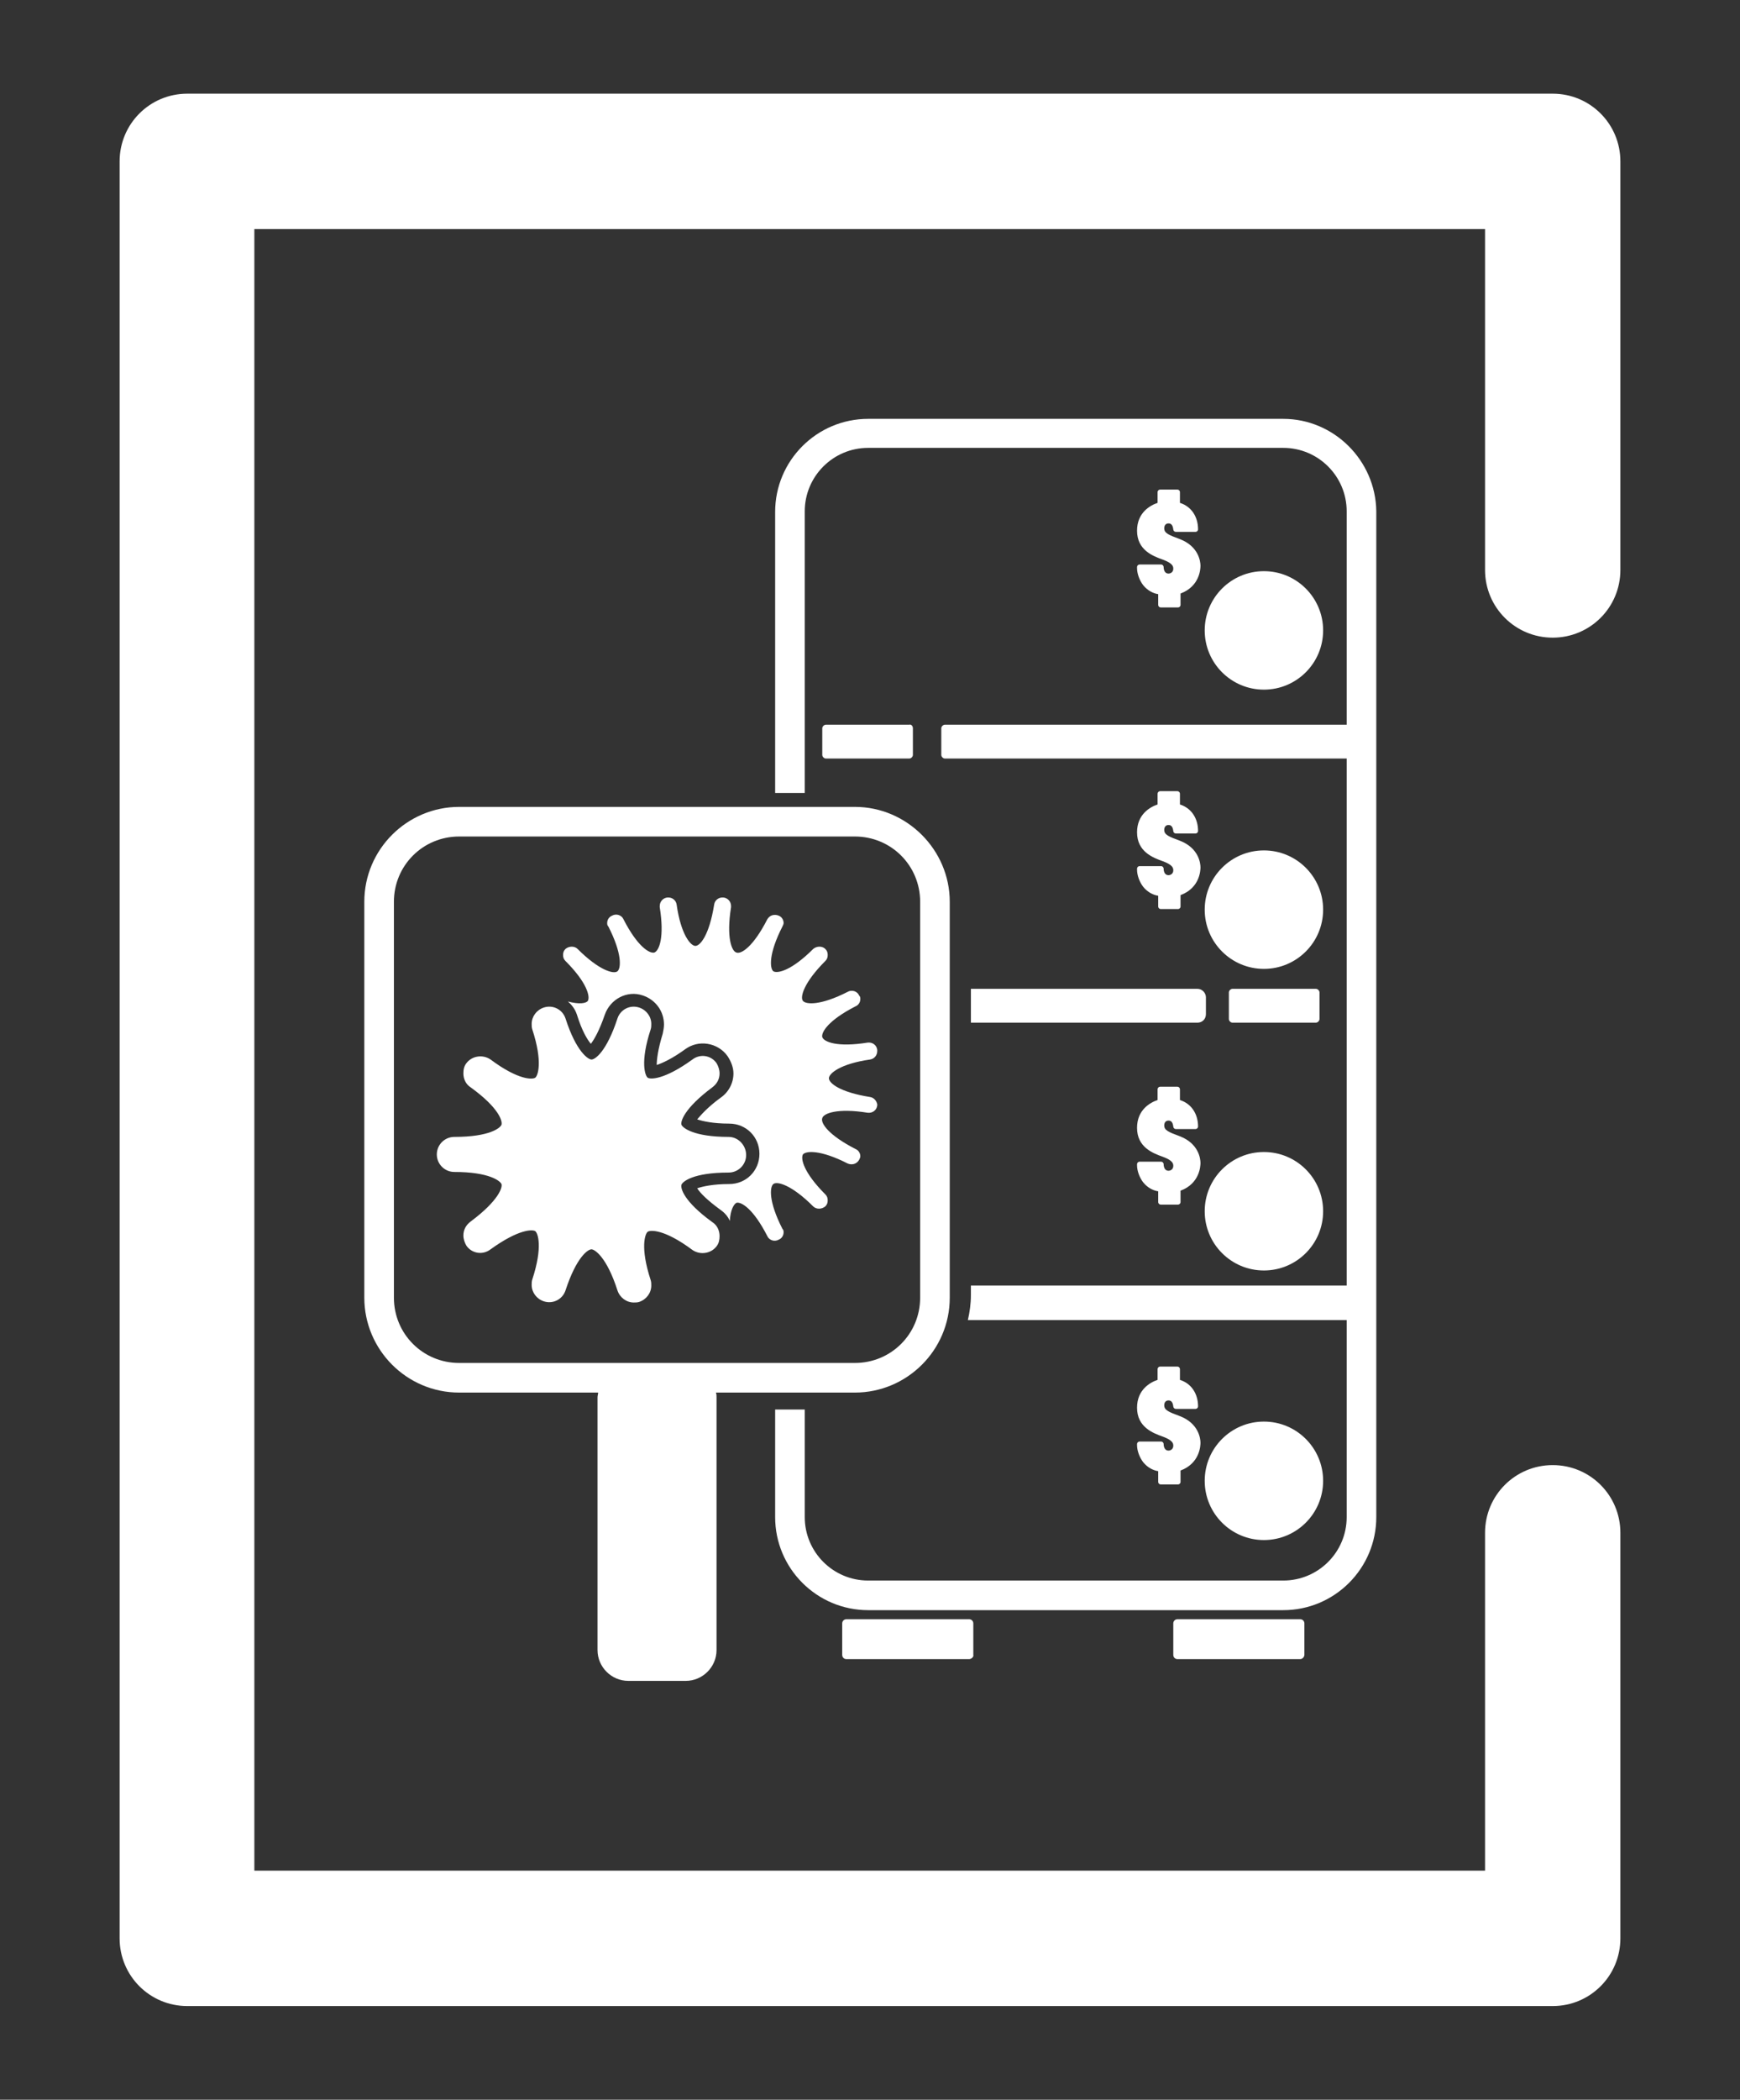 <?xml version="1.0" encoding="utf-8"?>
<!-- Generator: Adobe Illustrator 22.0.1, SVG Export Plug-In . SVG Version: 6.00 Build 0)  -->
<svg version="1.1" id="Layer_2" xmlns="http://www.w3.org/2000/svg" xmlns:xlink="http://www.w3.org/1999/xlink" x="0px" y="0px"
	 viewBox="0 0 288 347.4" style="enable-background:new 0 0 288 347.4;" xml:space="preserve">
<rect x="0" y="0" width="288" height="347.4" fill="#333333" stroke="none"/>
<style type="text/css">
	.st0{fill:#FFFFFF;}
</style>
<g>
	<path class="st0" d="M257,331.9H31c-6.2,0-11.2-5-11.2-11.2V26.7c0-6.2,5-11.2,11.2-11.2H257c6.2,0,11.2,5,11.2,11.2v67.6
		c0,6.2-5,11.2-11.2,11.2c-6.2,0-11.2-5-11.2-11.2V37.9H42.1v271.6h203.7v-55.9c0-6.2,5-11.2,11.2-11.2c6.2,0,11.2,5,11.2,11.2v67.1
		C268.2,326.9,263.2,331.9,257,331.9z"/>
</g>
<g>
	<path class="st0" d="M215.2,274.5h-20.3c-0.4,0-0.7-0.3-0.7-0.7v-5.2c0-0.4,0.3-0.7,0.7-0.7h20.3c0.4,0,0.7,0.3,0.7,0.7v5.2
		C215.9,274.1,215.6,274.5,215.2,274.5z"/>
	<path class="st0" d="M160.4,274.5h-20.3c-0.4,0-0.7-0.3-0.7-0.7v-5.2c0-0.4,0.3-0.7,0.7-0.7h20.3c0.4,0,0.7,0.3,0.7,0.7v5.2
		C161.2,274.1,160.8,274.5,160.4,274.5z"/>
	<circle class="st0" cx="209.2" cy="104.3" r="9.8"/>
	<circle class="st0" cx="209.2" cy="150.5" r="9.8"/>
	<circle class="st0" cx="209.2" cy="200.4" r="9.8"/>
	<circle class="st0" cx="209.2" cy="245" r="9.8"/>
	<path class="st0" d="M212.4,69.3h-68.7c-8.5,0-15.4,6.9-15.4,15.4v46.5h4.9V84.6c0-5.8,4.7-10.5,10.5-10.5h68.7
		c5.8,0,10.5,4.7,10.5,10.5V251c0,5.8-4.7,10.5-10.5,10.5h-68.7c-5.8,0-10.5-4.7-10.5-10.5v-17.8h-4.9V251c0,8.5,6.9,15.4,15.4,15.4
		h68.7c8.5,0,15.4-6.9,15.4-15.4V84.6C227.7,76.2,220.8,69.3,212.4,69.3z"/>
	<path class="st0" d="M141.5,133.5H76c-8.6,0-15.7,7-15.7,15.7v65.5c0,8.6,7,15.7,15.7,15.7h23c0,0.3-0.1,0.5-0.1,0.8v41.8
		c0,2.8,2.3,5.1,5.1,5.1h9.5c2.8,0,5.1-2.3,5.1-5.1v-41.8c0-0.3,0-0.5-0.1-0.8h23c8.6,0,15.7-7,15.7-15.7v-65.5
		C157.2,140.6,150.1,133.5,141.5,133.5z M152.3,214.7c0,6-4.8,10.8-10.8,10.8H76c-6,0-10.8-4.8-10.8-10.8v-65.5
		c0-6,4.8-10.8,10.8-10.8h65.5c6,0,10.8,4.8,10.8,10.8V214.7z"/>
	<path class="st0" d="M226.6,120.5v4.4c0,0.3-0.3,0.6-0.6,0.6h-69.6c-0.3,0-0.6-0.3-0.6-0.6v-4.4c0-0.3,0.3-0.6,0.6-0.6H226
		C226.3,119.8,226.6,120.1,226.6,120.5z"/>
	<path class="st0" d="M151.1,120.5v4.4c0,0.3-0.3,0.6-0.6,0.6h-13.8c-0.3,0-0.6-0.3-0.6-0.6v-4.4c0-0.3,0.3-0.6,0.6-0.6h13.8
		C150.8,119.8,151.1,120.1,151.1,120.5z"/>
	<path class="st0" d="M218.4,164.2v4.4c0,0.3-0.3,0.6-0.6,0.6H204c-0.3,0-0.6-0.3-0.6-0.6v-4.4c0-0.3,0.3-0.6,0.6-0.6h13.8
		C218.1,163.6,218.4,163.9,218.4,164.2z"/>
	<path class="st0" d="M198.2,163.6h-37.5v5.6h37.5c0.8,0,1.4-0.6,1.4-1.4V165C199.6,164.3,199,163.6,198.2,163.6z"/>
	<path class="st0" d="M225.2,212.7h-64.5v1.6c0,1.4-0.2,2.8-0.5,4.1h65c0.8,0,1.4-0.6,1.4-1.4v-2.8
		C226.6,213.3,226,212.7,225.2,212.7z"/>
	<g>
		<path class="st0" d="M144,181.5c-5-0.8-6.8-2.3-6.8-3.1s1.9-2.4,6.8-3.1c0.7-0.1,1.2-0.7,1.2-1.4c0-0.1,0-0.1,0-0.2
			c-0.1-0.8-0.8-1.3-1.6-1.2c-5,0.8-7.2-0.1-7.5-0.9c-0.2-0.8,1-2.8,5.5-5.1c0.5-0.2,0.8-0.7,0.8-1.2c0-0.2,0-0.4-0.2-0.6
			c-0.3-0.7-1.2-1-1.9-0.6c-4.5,2.3-6.9,2.1-7.4,1.5c-0.5-0.6,0.1-3,3.7-6.6c0.3-0.3,0.4-0.6,0.4-1c0-0.4-0.1-0.7-0.4-1
			c-0.5-0.5-1.4-0.5-2,0c-3.6,3.6-5.9,4.1-6.6,3.7c-0.6-0.5-0.8-2.9,1.5-7.4c0.1-0.2,0.2-0.4,0.2-0.6c0-0.5-0.3-1-0.8-1.2
			c-0.7-0.3-1.5-0.1-1.9,0.6c-2.3,4.5-4.3,5.8-5.1,5.5c-0.8-0.2-1.7-2.5-0.9-7.5c0-0.1,0-0.1,0-0.2c0-0.7-0.5-1.3-1.2-1.4
			c-0.8-0.1-1.5,0.4-1.6,1.2c-0.8,5-2.3,6.8-3.1,6.8c-0.8,0-2.4-1.9-3.1-6.8c-0.1-0.8-0.8-1.3-1.6-1.2c-0.7,0.1-1.2,0.7-1.2,1.4
			c0,0.1,0,0.1,0,0.2c0.8,5-0.1,7.2-0.9,7.5c-0.8,0.2-2.8-1-5.1-5.5c-0.3-0.7-1.2-1-1.9-0.6c-0.5,0.2-0.8,0.7-0.8,1.2
			c0,0.2,0,0.4,0.2,0.6c2.3,4.5,2.1,6.9,1.5,7.4c-0.6,0.5-3-0.1-6.6-3.7c-0.5-0.5-1.4-0.5-2,0c-0.3,0.3-0.4,0.6-0.4,1
			c0,0.4,0.1,0.7,0.4,1c3.6,3.6,4.1,5.9,3.7,6.6c-0.3,0.4-1.4,0.6-3.3,0.1c0.7,0.6,1.2,1.3,1.5,2.2c0.8,2.6,1.7,4.1,2.3,4.8
			c0.6-0.8,1.4-2.2,2.3-4.8c0.9-2.6,3.7-4.1,6.3-3.2c2.1,0.7,3.5,2.6,3.5,4.8c0,0.5-0.1,1-0.2,1.5c-0.8,2.6-1,4.3-1,5.2
			c0.9-0.3,2.5-1,4.7-2.6c1.1-0.8,2.4-1.1,3.7-0.9c1.3,0.2,2.5,0.9,3.3,2c0.6,0.9,1,1.9,1,2.9c0,1.6-0.8,3.1-2.1,4
			c-2.2,1.6-3.3,2.9-3.9,3.6c0.9,0.3,2.6,0.7,5.3,0.7c2.8,0,5,2.2,5,5c0,2.8-2.2,5-5,5c-2.7,0-4.4,0.4-5.3,0.7
			c0.5,0.8,1.7,2,3.9,3.6c0.7,0.5,1.2,1.1,1.5,1.8c0.1-1.9,0.7-2.8,1.1-3c0.8-0.2,2.8,1,5.1,5.5c0.3,0.7,1.2,1,1.9,0.6
			c0.5-0.2,0.8-0.7,0.8-1.2c0-0.2,0-0.4-0.2-0.6c-2.3-4.5-2.1-6.9-1.5-7.4c0.6-0.5,3,0.1,6.6,3.7c0.5,0.5,1.4,0.5,2,0
			c0.3-0.3,0.4-0.6,0.4-1c0-0.4-0.1-0.7-0.4-1c-3.6-3.6-4.1-5.9-3.7-6.6c0.5-0.6,2.9-0.8,7.4,1.5c0.7,0.3,1.5,0.1,1.9-0.6
			c0.1-0.2,0.2-0.4,0.2-0.6c0-0.5-0.3-1-0.8-1.2c-4.5-2.3-5.8-4.3-5.5-5.1c0.2-0.8,2.5-1.7,7.5-0.9c0.8,0.1,1.5-0.4,1.6-1.2
			c0-0.1,0-0.1,0-0.2C145.1,182.2,144.7,181.6,144,181.5z"/>
	</g>
	<path class="st0" d="M120.6,188.1c-5.8,0-7.6-1.5-7.8-2c-0.2-0.5,0.4-2.7,5.1-6.2c0.8-0.6,1.2-1.4,1.2-2.3c0-0.6-0.2-1.2-0.5-1.7
		c-0.9-1.3-2.7-1.6-4-0.6c-4.7,3.4-7,3.3-7.4,3c-0.4-0.3-1.3-2.5,0.5-8c0.1-0.3,0.1-0.6,0.1-0.9c0-1.2-0.8-2.3-2-2.7
		c-1.5-0.5-3.1,0.3-3.6,1.8c-1.8,5.5-3.7,6.8-4.3,6.8c-0.5,0-2.5-1.2-4.3-6.8c-0.5-1.5-2.1-2.3-3.6-1.8c-1.2,0.4-2,1.5-2,2.7
		c0,0.3,0,0.6,0.1,0.9c1.8,5.5,0.9,7.7,0.5,8c-0.4,0.3-2.7,0.5-7.4-3c-1.3-0.9-3.1-0.6-4,0.6c-0.4,0.5-0.5,1.1-0.5,1.7
		c0,0.9,0.4,1.8,1.2,2.3c4.7,3.4,5.3,5.6,5.1,6.2c-0.2,0.5-1.9,2-7.8,2c-1.6,0-2.9,1.3-2.9,2.9s1.3,2.9,2.9,2.9c5.8,0,7.6,1.5,7.8,2
		c0.2,0.5-0.4,2.7-5.1,6.2c-0.8,0.6-1.2,1.4-1.2,2.3c0,0.6,0.2,1.2,0.5,1.7c0.9,1.3,2.7,1.6,4,0.6c4.7-3.4,7-3.3,7.4-3
		c0.4,0.3,1.3,2.5-0.5,8c-0.1,0.3-0.1,0.6-0.1,0.9c0,1.2,0.8,2.3,2,2.7c1.5,0.5,3.1-0.3,3.6-1.8c1.8-5.5,3.7-6.8,4.3-6.8
		c0.5,0,2.5,1.2,4.3,6.8c0.4,1.2,1.5,2,2.7,2c0.3,0,0.6,0,0.9-0.1c1.2-0.4,2-1.5,2-2.7c0-0.3,0-0.6-0.1-0.9c-1.8-5.5-0.9-7.7-0.5-8
		c0.4-0.3,2.7-0.5,7.4,3c1.3,0.9,3.1,0.6,4-0.6c0.4-0.5,0.5-1.1,0.5-1.7c0-0.9-0.4-1.8-1.2-2.3c-4.7-3.4-5.3-5.6-5.1-6.2
		c0.2-0.5,1.9-2,7.8-2c1.6,0,2.9-1.3,2.9-2.9S122.2,188.1,120.6,188.1z"/>
	<path class="st0" d="M195.3,89.2c-1.9-0.7-2.6-1-2.6-1.8c0-0.4,0.2-0.8,0.7-0.8c0.3,0,0.7,0.1,0.8,1c0,0.2,0.2,0.4,0.4,0.4h3.3
		c0.2,0,0.4-0.2,0.4-0.4c0-2.1-1.1-3.8-3-4.4v-1.8c0-0.2-0.2-0.4-0.4-0.4H192c-0.2,0-0.4,0.2-0.4,0.4v1.8c-1.2,0.4-3.4,1.6-3.4,4.6
		c0,3.2,2.6,4.2,4.3,4.8c1.6,0.6,1.7,1.1,1.7,1.5c0,0.6-0.5,0.8-0.8,0.8c-0.6,0-0.8-0.6-0.8-1.1c0-0.2-0.2-0.4-0.4-0.4h-3.6
		c-0.2,0-0.4,0.2-0.4,0.4v0.2c0,0.9,0.4,2,1,2.8c0.8,1,1.8,1.4,2.5,1.5v1.8c0,0.2,0.2,0.4,0.4,0.4h2.9c0.2,0,0.4-0.2,0.4-0.4v-1.9
		c3.2-1.2,3.3-4.1,3.3-4.6C198.7,92.9,198.4,90.4,195.3,89.2z"/>
	<path class="st0" d="M195.3,139.1c-1.9-0.7-2.6-1-2.6-1.8c0-0.4,0.2-0.8,0.7-0.8c0.3,0,0.7,0.1,0.8,1c0,0.2,0.2,0.4,0.4,0.4h3.3
		c0.2,0,0.4-0.2,0.4-0.4c0-2.1-1.1-3.8-3-4.4v-1.8c0-0.2-0.2-0.4-0.4-0.4H192c-0.2,0-0.4,0.2-0.4,0.4v1.8c-1.2,0.4-3.4,1.6-3.4,4.6
		c0,3.2,2.6,4.2,4.3,4.8c1.6,0.6,1.7,1.1,1.7,1.5c0,0.6-0.5,0.8-0.8,0.8c-0.6,0-0.8-0.6-0.8-1.1c0-0.2-0.2-0.4-0.4-0.4h-3.6
		c-0.2,0-0.4,0.2-0.4,0.4v0.2c0,0.9,0.4,2,1,2.8c0.8,1,1.8,1.4,2.5,1.5v1.8c0,0.2,0.2,0.4,0.4,0.4h2.9c0.2,0,0.4-0.2,0.4-0.4v-1.9
		c3.2-1.2,3.3-4.1,3.3-4.6C198.7,142.8,198.4,140.3,195.3,139.1z"/>
	<path class="st0" d="M195.3,188c-1.9-0.7-2.6-1-2.6-1.8c0-0.4,0.2-0.8,0.7-0.8c0.3,0,0.7,0.1,0.8,1c0,0.2,0.2,0.4,0.4,0.4h3.3
		c0.2,0,0.4-0.2,0.4-0.4c0-2.1-1.1-3.8-3-4.4v-1.8c0-0.2-0.2-0.4-0.4-0.4H192c-0.2,0-0.4,0.2-0.4,0.4v1.8c-1.2,0.4-3.4,1.6-3.4,4.6
		c0,3.2,2.6,4.2,4.3,4.8c1.6,0.6,1.7,1.1,1.7,1.5c0,0.6-0.5,0.8-0.8,0.8c-0.6,0-0.8-0.6-0.8-1.1c0-0.2-0.2-0.4-0.4-0.4h-3.6
		c-0.2,0-0.4,0.2-0.4,0.4v0.2c0,0.9,0.4,2,1,2.8c0.8,1,1.8,1.4,2.5,1.5v1.8c0,0.2,0.2,0.4,0.4,0.4h2.9c0.2,0,0.4-0.2,0.4-0.4v-1.9
		c3.2-1.2,3.3-4.1,3.3-4.6C198.7,191.7,198.4,189.2,195.3,188z"/>
	<path class="st0" d="M195.3,234.3c-1.9-0.7-2.6-1-2.6-1.8c0-0.4,0.2-0.8,0.7-0.8c0.3,0,0.7,0.1,0.8,1c0,0.2,0.2,0.4,0.4,0.4h3.3
		c0.2,0,0.4-0.2,0.4-0.4c0-2.1-1.1-3.8-3-4.4v-1.8c0-0.2-0.2-0.4-0.4-0.4H192c-0.2,0-0.4,0.2-0.4,0.4v1.8c-1.2,0.4-3.4,1.6-3.4,4.6
		c0,3.2,2.6,4.2,4.3,4.8c1.6,0.6,1.7,1.1,1.7,1.5c0,0.6-0.5,0.8-0.8,0.8c-0.6,0-0.8-0.6-0.8-1.1c0-0.2-0.2-0.4-0.4-0.4h-3.6
		c-0.2,0-0.4,0.2-0.4,0.4v0.2c0,0.9,0.4,2,1,2.8c0.8,1,1.8,1.4,2.5,1.5v1.8c0,0.2,0.2,0.4,0.4,0.4h2.9c0.2,0,0.4-0.2,0.4-0.4v-1.9
		c3.2-1.2,3.3-4.1,3.3-4.6C198.7,238,198.4,235.5,195.3,234.3z"/>
</g>
</svg>
